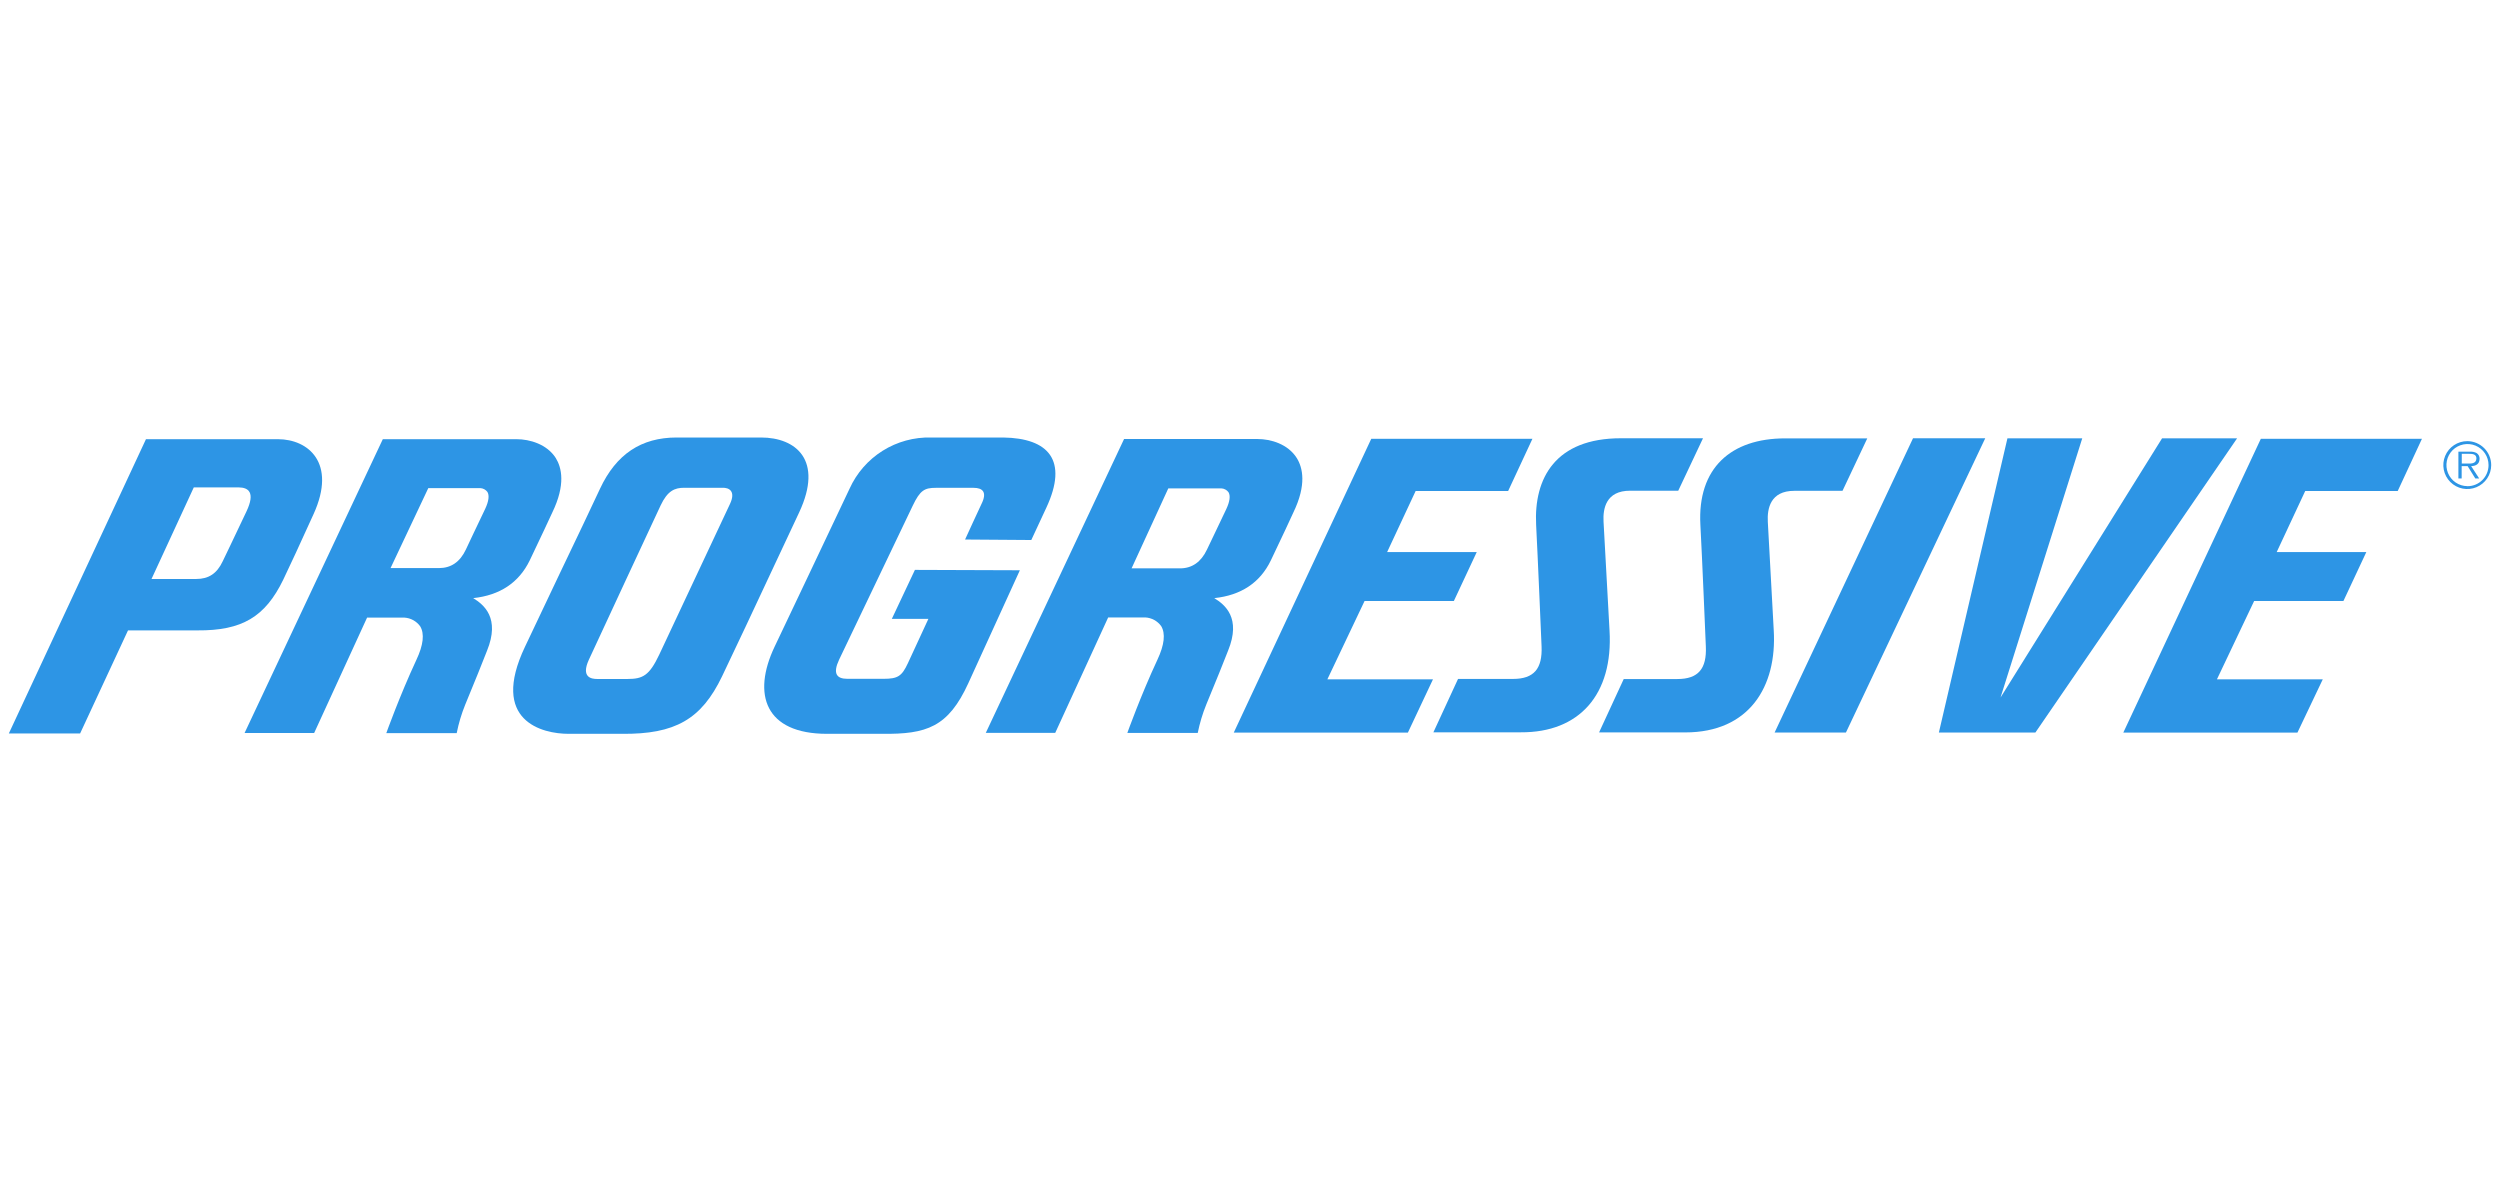 <svg width="200" height="95" viewBox="0 0 200 95" fill="none" xmlns="http://www.w3.org/2000/svg">
<g clip-path="url(#clip0_1207_4326)">
<path d="M97.142 47.85C99.275 47.628 100.803 46.622 101.665 44.837C102.37 43.384 103.458 41.029 103.467 41.003C104.547 38.774 104.216 37.411 103.746 36.65C103.04 35.522 101.661 35.122 100.612 35.122H89.925L78.864 58.628H84.419L88.654 49.395H91.632C91.88 49.41 92.122 49.48 92.34 49.599C92.559 49.719 92.748 49.886 92.894 50.087C93.251 50.679 93.155 51.585 92.594 52.777C91.253 55.654 90.186 58.636 90.186 58.636H95.819C95.975 57.859 96.204 57.098 96.502 56.364C96.938 55.337 98.244 52.09 98.244 52.059C99.319 49.425 97.987 48.372 97.142 47.85ZM96.555 43.971C96.085 44.964 95.362 45.469 94.4 45.469H90.526L93.464 39.07H97.704C97.816 39.075 97.926 39.105 98.025 39.158C98.125 39.211 98.211 39.285 98.278 39.375C98.448 39.653 98.387 40.119 98.104 40.724L97.134 42.761L96.555 43.971Z" fill="#2D95E5"/>
<path d="M37.856 47.85C39.989 47.623 41.508 46.618 42.378 44.833C43.084 43.379 44.172 41.024 44.185 40.998C45.264 38.77 44.934 37.407 44.463 36.645C43.758 35.535 42.378 35.135 41.325 35.135H30.625L19.565 58.641H25.132L29.367 49.408H32.349C32.598 49.423 32.84 49.493 33.058 49.612C33.276 49.732 33.465 49.899 33.612 50.1C33.973 50.692 33.873 51.598 33.311 52.79C31.971 55.668 30.904 58.649 30.904 58.649H36.537C36.691 57.872 36.918 57.111 37.216 56.377C37.651 55.35 38.957 52.103 38.957 52.072C40.036 49.425 38.7 48.372 37.856 47.85ZM37.268 43.967C36.798 44.964 36.075 45.447 35.118 45.447H31.244L34.264 39.048H38.417C38.529 39.053 38.639 39.083 38.739 39.136C38.838 39.189 38.924 39.263 38.992 39.353C39.161 39.631 39.101 40.097 38.818 40.702L37.847 42.739L37.268 43.967Z" fill="#2D95E5"/>
<path d="M63.938 40.981C65.884 36.811 63.681 35 60.878 35H54.131C51.293 35 49.291 36.341 48.002 39.096C47.31 40.576 46.157 43.014 44.82 45.795L41.999 51.741C39.166 57.705 43.406 58.706 45.482 58.706H49.743C54.014 58.749 56.116 57.544 57.766 54.105C58.871 51.807 60.404 48.525 62.032 45.047L63.938 40.981ZM58.397 40.319L52.738 52.373C51.95 54.035 51.432 54.318 50.209 54.318H47.763C47.328 54.318 46.457 54.201 47.11 52.777C48.059 50.731 52.037 42.156 52.851 40.432C53.404 39.257 53.979 39.022 54.727 39.022H57.775C58.353 38.996 58.871 39.314 58.397 40.319Z" fill="#2D95E5"/>
<path d="M73.193 45.591L71.347 49.508H74.272L72.627 53.065C72.148 54.096 71.821 54.305 70.694 54.305H67.786C66.916 54.305 66.611 53.87 67.133 52.764C67.795 51.363 73.019 40.454 73.019 40.454C73.611 39.214 73.963 39.026 74.877 39.026H77.881C78.608 39.026 78.999 39.362 78.512 40.332C78.403 40.546 77.206 43.162 77.206 43.162L82.504 43.201L83.709 40.611C85.472 36.824 83.896 35.052 80.249 35H74.494C73.123 34.964 71.773 35.334 70.611 36.062C69.45 36.791 68.529 37.846 67.965 39.096C66.916 41.329 61.966 51.741 61.966 51.741C60.156 55.55 61.205 58.706 66.158 58.706H70.581C74.115 58.741 75.852 58.188 77.467 54.654L81.589 45.621L73.193 45.591Z" fill="#2D95E5"/>
<path d="M153.042 35.061L141.969 58.602H147.675L158.819 35.061H153.042Z" fill="#2D95E5"/>
<path d="M172.966 35.065L160.042 55.803L166.58 35.065H160.595L155.11 58.602H162.832L178.968 35.065H172.966Z" fill="#2D95E5"/>
<path d="M128.762 50.435L128.283 41.73C128.226 40.681 128.483 39.257 130.403 39.257H134.26L136.24 35.061H129.667C124.444 35.061 122.703 38.243 122.89 41.982C123.012 44.267 123.325 51.702 123.325 51.702C123.403 53.495 122.716 54.314 121.04 54.314H116.643L114.672 58.584H121.68C126.329 58.61 129.067 55.576 128.762 50.435Z" fill="#2D95E5"/>
<path d="M141.425 41.738C141.368 40.689 141.625 39.266 143.544 39.266H147.401L149.382 35.07H142.809C138.491 35.07 135.783 37.429 136.031 41.991C136.158 44.276 136.467 51.711 136.467 51.711C136.549 53.504 135.862 54.323 134.181 54.323H129.898L127.926 58.593H134.821C139.931 58.593 142.169 54.936 141.899 50.418L141.425 41.738Z" fill="#2D95E5"/>
<path d="M109.165 48.081H116.308L118.141 44.163H110.972L113.252 39.279H120.652L122.594 35.105H109.701L98.701 58.61H112.63L114.637 54.349H106.188L109.165 48.081Z" fill="#2D95E5"/>
<path d="M169.866 58.606H183.796L185.82 54.349H177.353L180.331 48.081H187.474L189.307 44.163H182.137L184.418 39.279H191.818L193.755 35.105H180.866L169.866 58.606Z" fill="#2D95E5"/>
<path d="M22.66 46.374C23.125 45.412 24.048 43.419 25.097 41.103C26.939 37.028 24.662 35.144 22.246 35.135H11.677L0.708 58.675H6.41L10.241 50.431C10.241 50.431 13.462 50.431 15.795 50.431C19.351 50.457 21.21 49.365 22.66 46.374ZM19.717 40.916C18.69 43.092 17.906 44.72 17.819 44.898C17.358 45.882 16.696 46.318 15.699 46.318H12.121L15.503 38.992H19.09C19.878 38.996 20.44 39.392 19.717 40.916Z" fill="#2D95E5"/>
<path d="M198.365 36.702C198.369 36.611 198.349 36.52 198.307 36.439C198.265 36.358 198.202 36.29 198.126 36.241C197.964 36.159 197.784 36.123 197.603 36.136H196.672V38.278H196.933V37.29H197.412L198.026 38.278H198.335L197.69 37.29C198.069 37.281 198.365 37.124 198.365 36.702ZM197.342 37.085H196.942V36.306H197.555C197.821 36.306 198.113 36.345 198.113 36.676C198.1 37.133 197.634 37.085 197.342 37.085Z" fill="#2D95E5"/>
<path d="M197.386 35.292C197.006 35.291 196.635 35.403 196.32 35.613C196.004 35.823 195.758 36.122 195.613 36.472C195.467 36.822 195.429 37.208 195.503 37.58C195.576 37.951 195.759 38.293 196.027 38.561C196.295 38.829 196.637 39.012 197.009 39.086C197.381 39.159 197.766 39.121 198.116 38.976C198.466 38.83 198.765 38.584 198.976 38.268C199.186 37.953 199.297 37.582 199.296 37.203C199.295 36.696 199.094 36.211 198.736 35.853C198.377 35.495 197.892 35.293 197.386 35.292ZM197.386 38.892C197.053 38.889 196.729 38.788 196.453 38.601C196.178 38.415 195.964 38.151 195.839 37.843C195.713 37.535 195.682 37.196 195.748 36.87C195.814 36.544 195.976 36.245 196.212 36.011C196.448 35.777 196.748 35.618 197.075 35.554C197.401 35.49 197.739 35.524 198.046 35.652C198.353 35.78 198.616 35.996 198.8 36.272C198.985 36.549 199.083 36.874 199.083 37.207C199.084 37.43 199.04 37.65 198.955 37.856C198.87 38.062 198.745 38.248 198.587 38.406C198.429 38.563 198.241 38.687 198.035 38.771C197.829 38.855 197.608 38.898 197.386 38.896V38.892Z" fill="#2D95E5"/>
</g>
<defs>
<clipPath id="clip0_1207_4326">
<rect width="200" height="23.684" fill="white" transform="translate(0 35)"/>
</clipPath>
</defs>
</svg>

